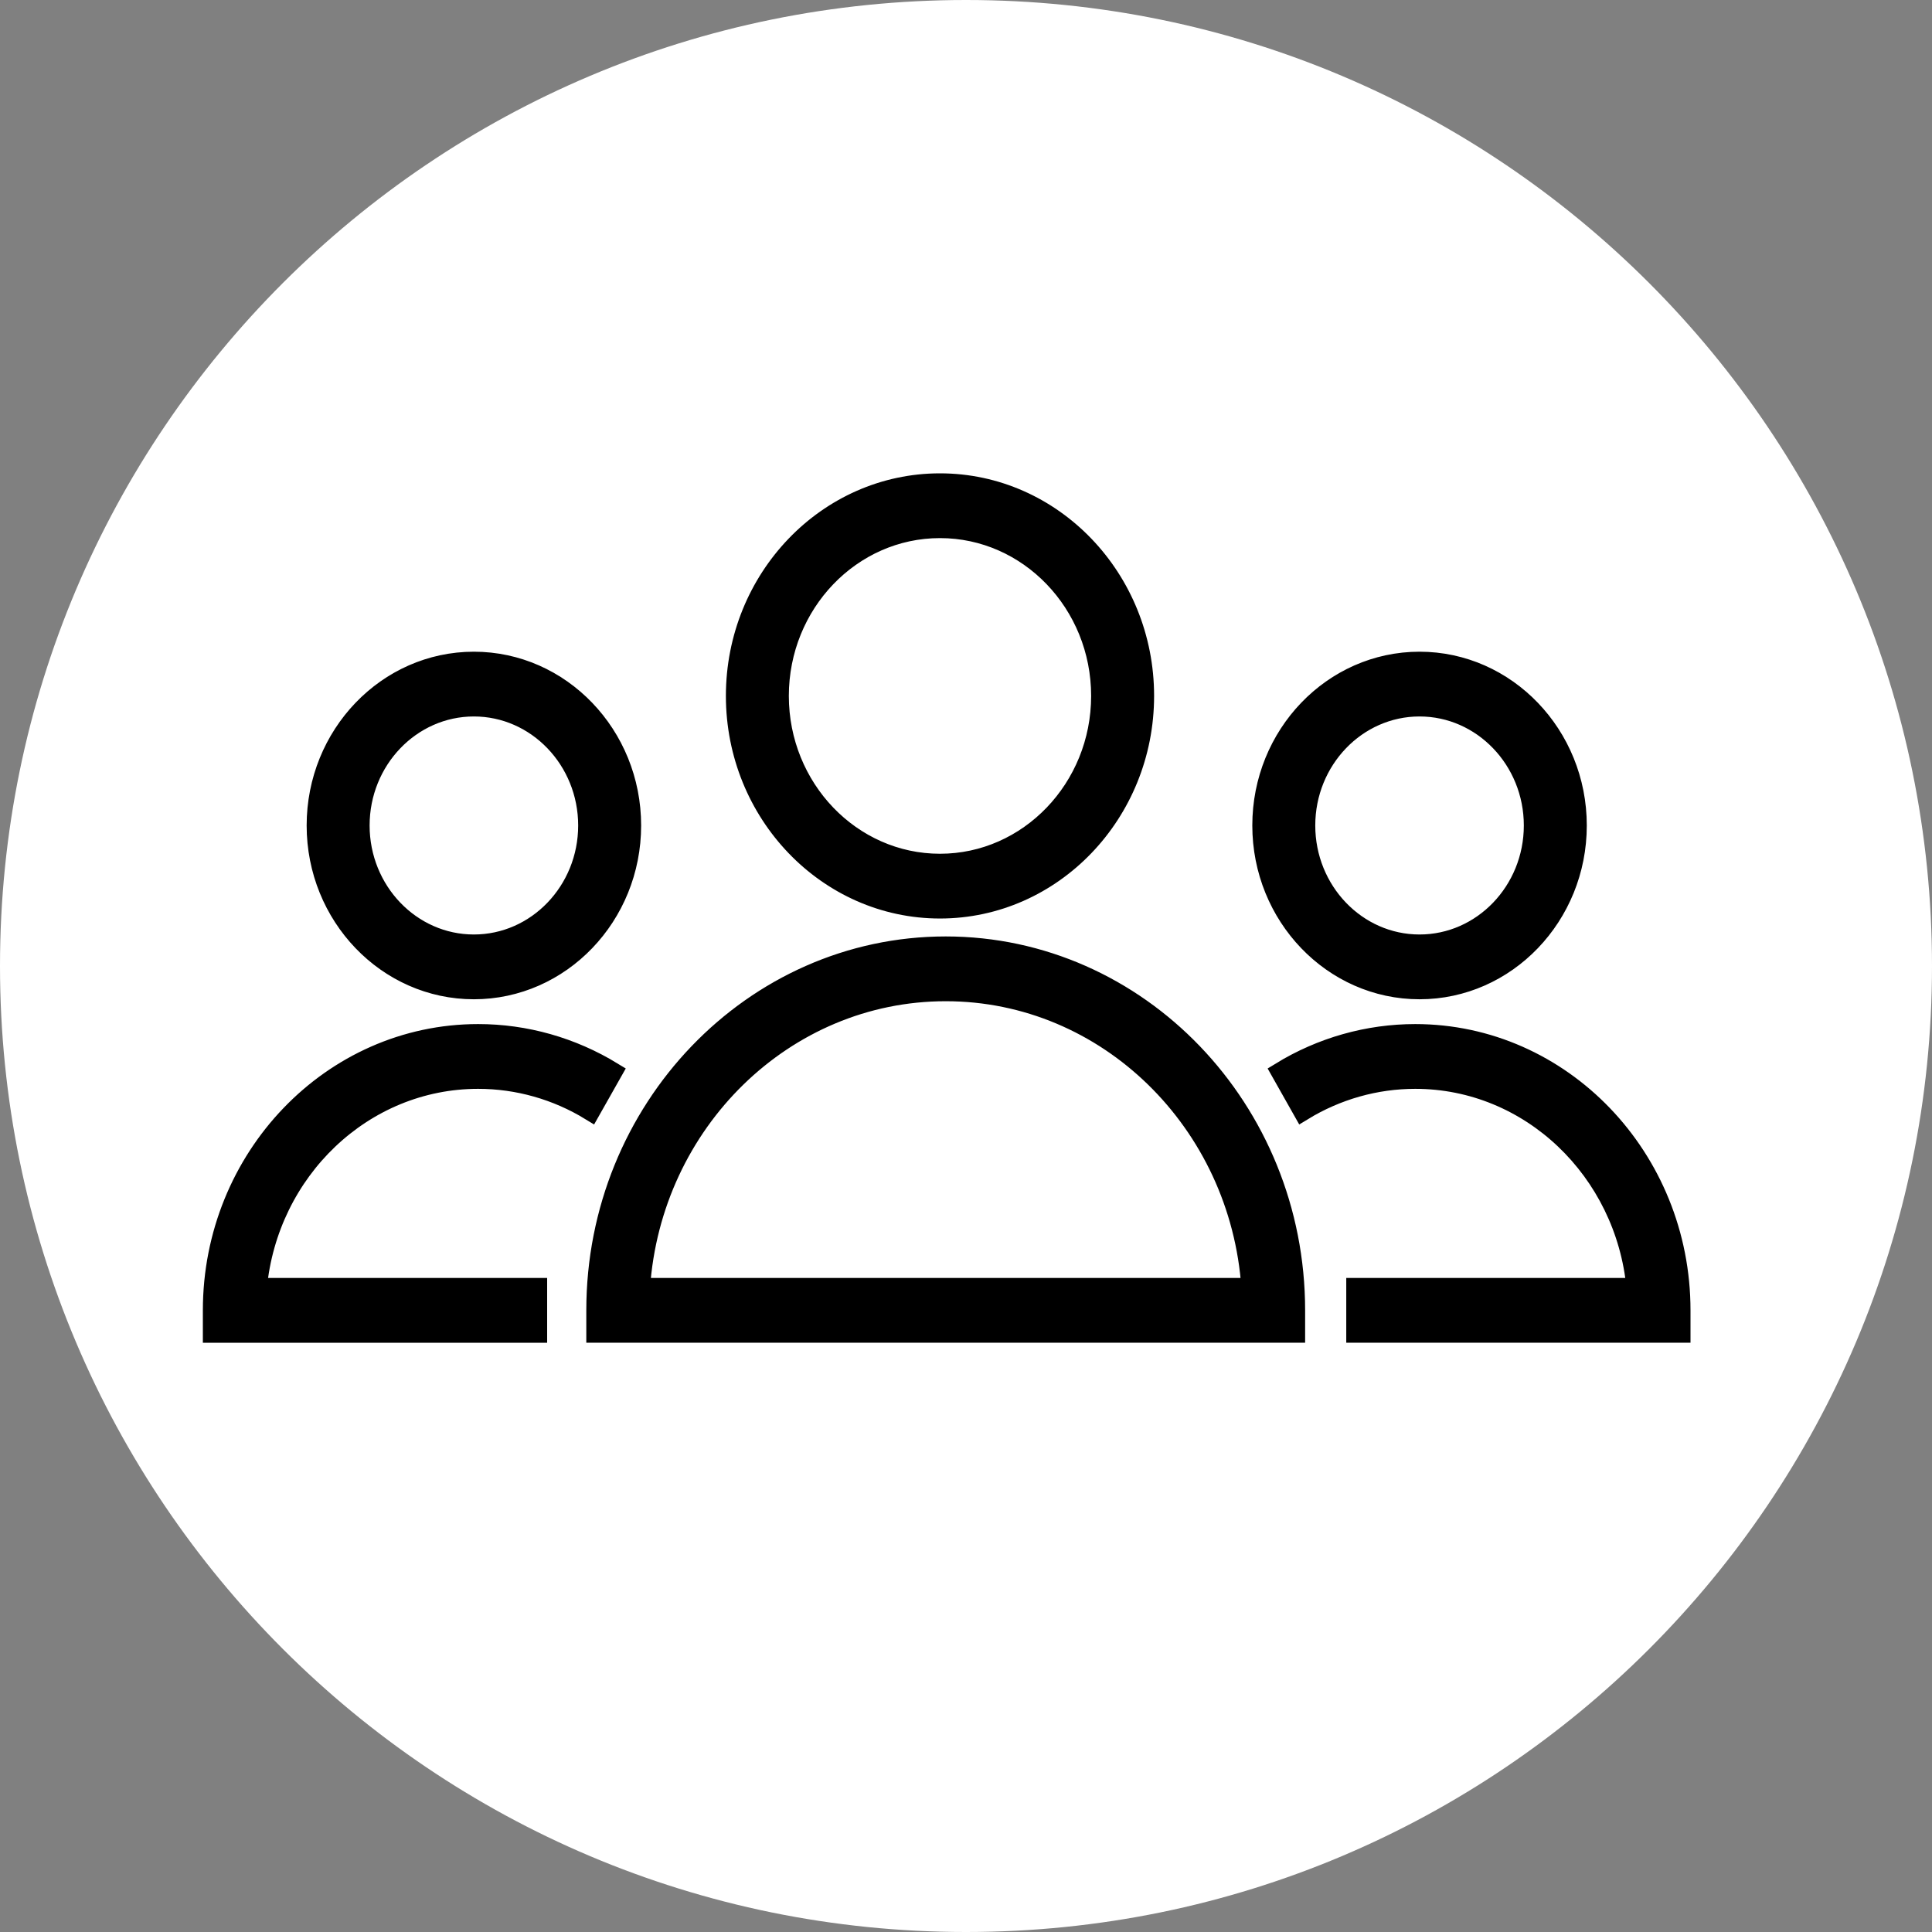 <?xml version="1.0" encoding="UTF-8"?> <svg xmlns="http://www.w3.org/2000/svg" viewBox="0 0 100.00 100.00" data-guides="{&quot;vertical&quot;:[],&quot;horizontal&quot;:[]}"><rect x="0" y="0" width="100.00" height="100.00" fill="#808080" stroke="none"/><path fill="#ffffff" stroke="none" fill-opacity="1" stroke-width="1" stroke-opacity="1" baseline-shift="baseline" color="rgb(51, 51, 51)" fill-rule="evenodd" x="0" y="0" width="100" height="100" rx="50" ry="50" id="tSvg184de169588" title="Rectangle 1" d="M0 50C0 22.386 22.386 0 50 0C50 0 50 0 50 0C77.614 0 100 22.386 100 50C100 50 100 50 100 50C100 77.614 77.614 100 50 100C50 100 50 100 50 100C22.386 100 0 77.614 0 50Z"></path><path fill="#000000" stroke="#000000" fill-opacity="1" stroke-width="1" stroke-opacity="1" baseline-shift="baseline" color="rgb(51, 51, 51)" fill-rule="evenodd" id="tSvgcd38451942" title="Path 4" d="M48.95 48.97C38.968 48.97 30.847 57.428 30.847 67.823C30.847 68.215 30.847 68.607 30.847 68.999C42.916 68.999 54.984 68.999 67.053 68.999C67.053 68.607 67.053 68.215 67.053 67.823C67.053 57.428 58.932 48.97 48.95 48.97ZM33.146 66.647C33.727 58.095 40.593 51.323 48.95 51.323C57.306 51.323 64.172 58.094 64.754 66.647C54.218 66.647 43.682 66.647 33.146 66.647ZM48.653 47.042C54.489 47.042 59.236 42.097 59.236 36.02C59.236 29.943 54.488 25 48.653 25C42.818 25 38.072 29.944 38.072 36.02C38.072 42.097 42.819 47.042 48.653 47.042ZM48.653 27.352C53.242 27.352 56.977 31.241 56.977 36.02C56.977 40.8 53.242 44.69 48.653 44.69C44.063 44.69 40.33 40.8 40.33 36.02C40.331 31.241 44.063 27.352 48.653 27.352ZM24.747 55.858C26.797 55.858 28.81 56.428 30.57 57.506C30.952 56.83 31.334 56.154 31.716 55.479C29.603 54.187 27.197 53.505 24.747 53.506C17.166 53.506 11 59.928 11 67.823C11 68.216 11 68.608 11 69C16.607 69 22.213 69 27.82 69C27.82 68.216 27.82 67.432 27.82 66.647C22.985 66.647 18.149 66.647 13.314 66.647C13.883 60.599 18.794 55.858 24.747 55.858ZM24.527 51.222C29.025 51.222 32.685 47.411 32.685 42.727C32.685 38.043 29.025 34.232 24.527 34.232C20.03 34.232 16.372 38.043 16.372 42.727C16.372 47.411 20.03 51.222 24.527 51.222ZM24.527 36.584C27.78 36.584 30.426 39.34 30.426 42.727C30.426 46.114 27.78 48.869 24.527 48.869C21.276 48.869 18.631 46.114 18.631 42.727C18.631 39.34 21.276 36.584 24.527 36.584ZM73.254 53.506C70.802 53.506 68.391 54.188 66.285 55.479C66.666 56.154 67.048 56.83 67.429 57.506C69.195 56.427 71.205 55.858 73.253 55.858C79.207 55.858 84.117 60.6 84.686 66.647C79.851 66.647 75.017 66.647 70.182 66.647C70.182 67.431 70.182 68.215 70.182 68.999C75.788 68.999 81.394 68.999 87 68.999C87 68.607 87 68.215 87 67.823C87.001 59.928 80.834 53.506 73.254 53.506ZM73.474 51.222C77.972 51.222 81.632 47.411 81.632 42.727C81.632 38.043 77.972 34.232 73.474 34.232C68.977 34.232 65.319 38.043 65.319 42.727C65.319 47.411 68.977 51.222 73.474 51.222ZM73.474 36.584C76.727 36.584 79.373 39.34 79.373 42.727C79.373 46.114 76.727 48.869 73.474 48.869C70.223 48.869 67.578 46.114 67.578 42.727C67.578 39.34 70.223 36.584 73.474 36.584Z" style=""></path><defs></defs></svg> 